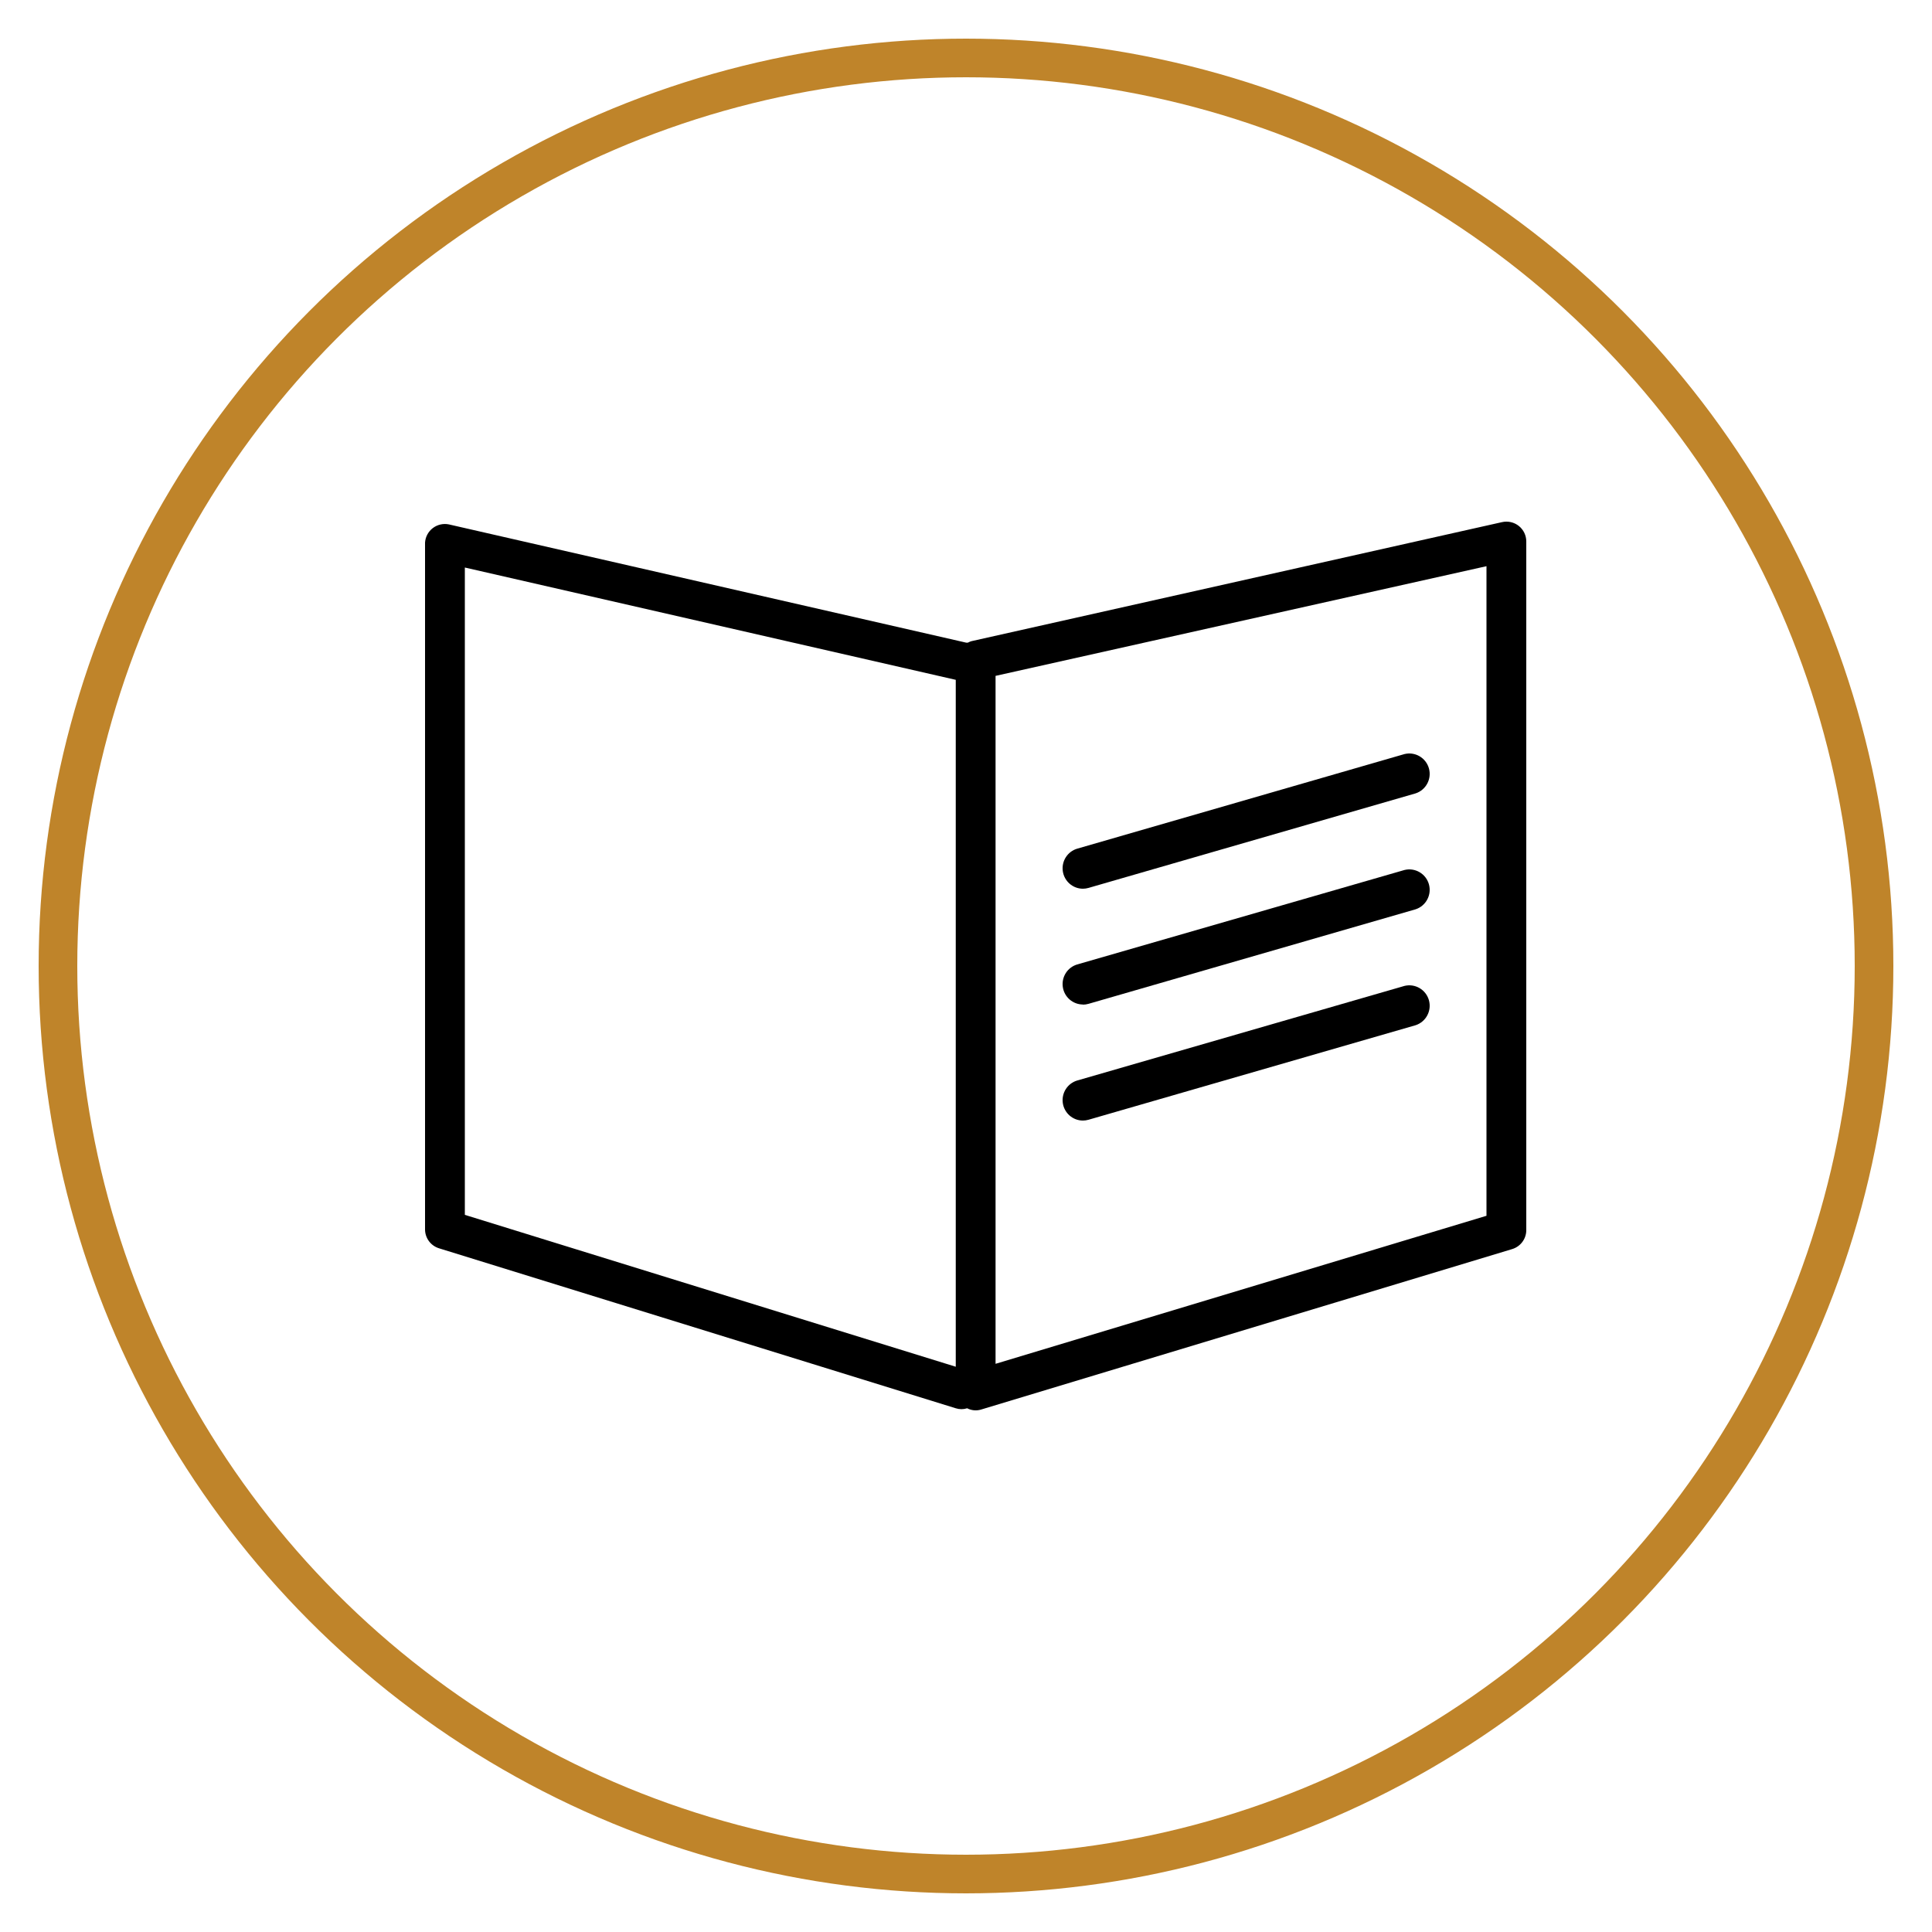 <?xml version="1.0" encoding="UTF-8"?> <svg xmlns="http://www.w3.org/2000/svg" viewBox="1950 2450 100 100" width="100" height="100"><ellipse color="rgb(51, 51, 51)" fill-rule="evenodd" stroke-width="2" stroke="#bf842a" id="tSvga9cc4c7025" cx="2000" cy="2500" r="47" title="Ellipse 12" fill="none" fill-opacity="1" stroke-opacity="1" rx="47" ry="47" style="transform: rotate(0deg);"></ellipse><path fill="rgb(0, 0, 0)" stroke="none" fill-opacity="1" stroke-width="1" stroke-opacity="1" color="rgb(51, 51, 51)" id="tSvg165f0409f30" fill-rule="nonzero" title="Path 24" d="M 2028.615 2477.224 C 2028.37 2477.029 2028.049 2476.956 2027.743 2477.026 C 2018.587 2479.08 2009.43 2481.134 2000.273 2483.189 C 2000.212 2483.208 2000.152 2483.233 2000.095 2483.264 C 2000.067 2483.264 2000.04 2483.264 2000.012 2483.264 C 1991.085 2481.224 1982.157 2479.183 1973.229 2477.142 C 1972.938 2477.084 1972.635 2477.155 1972.399 2477.336 C 1972.164 2477.517 1972.018 2477.791 1972 2478.087 C 1972 2489.936 1972 2501.785 1972 2513.634 C 1972.001 2514.084 1972.296 2514.481 1972.728 2514.613 C 1981.642 2517.373 1990.556 2520.133 1999.47 2522.892 C 1999.662 2522.954 1999.868 2522.954 2000.06 2522.892 C 2000.287 2523.01 2000.552 2523.032 2000.795 2522.954 C 2009.952 2520.187 2019.109 2517.421 2028.265 2514.654 C 2028.692 2514.527 2028.989 2514.14 2029 2513.696 C 2029 2501.806 2029 2489.916 2029 2478.026C 2029 2477.714 2028.859 2477.42 2028.615 2477.224Z M 1974.06 2479.375 C 1982.53 2481.313 1991 2483.25 1999.47 2485.188 C 1999.47 2497.04 1999.47 2508.891 1999.47 2520.742 C 1991 2518.122 1982.53 2515.501 1974.06 2512.881C 1974.06 2501.712 1974.06 2490.543 1974.06 2479.375Z M 2026.94 2512.929 C 2018.47 2515.483 2010 2518.037 2001.53 2520.591 C 2001.53 2508.722 2001.53 2496.852 2001.53 2484.983 C 2010 2483.091 2018.47 2481.198 2026.94 2479.306C 2026.94 2490.514 2026.94 2501.721 2026.94 2512.929Z"></path><path fill="rgb(0, 0, 0)" stroke="none" fill-opacity="1" stroke-width="1" stroke-opacity="1" color="rgb(51, 51, 51)" fill-rule="evenodd" id="tSvg1139a1dadba" title="Path 25" d="M 2006.047 2496 C 2006.146 2496 2006.246 2495.986 2006.342 2495.958 C 2011.988 2494.326 2017.635 2492.694 2023.281 2491.062 C 2023.816 2490.881 2024.115 2490.31 2023.959 2489.765 C 2023.802 2489.221 2023.247 2488.897 2022.698 2489.03 C 2017.052 2490.662 2011.405 2492.294 2005.759 2493.926 C 2005.257 2494.073 2004.938 2494.568 2005.01 2495.088C 2005.082 2495.608 2005.524 2495.997 2006.047 2496Z"></path><path fill="rgb(0, 0, 0)" stroke="none" fill-opacity="1" stroke-width="1" stroke-opacity="1" color="rgb(51, 51, 51)" fill-rule="evenodd" id="tSvg59f63e31c2" title="Path 26" d="M 2006.047 2502 C 2006.146 2502 2006.246 2501.986 2006.342 2501.958 C 2011.988 2500.326 2017.635 2498.694 2023.281 2497.062 C 2023.816 2496.881 2024.115 2496.31 2023.959 2495.765 C 2023.802 2495.221 2023.247 2494.897 2022.698 2495.03 C 2017.052 2496.66 2011.405 2498.289 2005.759 2499.919 C 2005.257 2500.066 2004.938 2500.561 2005.01 2501.081 C 2005.082 2501.601 2005.524 2501.989 2006.047 2501.993C 2006.047 2501.995 2006.047 2501.998 2006.047 2502Z"></path><path fill="rgb(0, 0, 0)" stroke="none" fill-opacity="1" stroke-width="1" stroke-opacity="1" color="rgb(51, 51, 51)" fill-rule="evenodd" id="tSvg18bfe86a54f" title="Path 27" d="M 2006.047 2508 C 2006.146 2508 2006.246 2507.986 2006.342 2507.958 C 2011.988 2506.326 2017.635 2504.694 2023.281 2503.062 C 2023.816 2502.881 2024.115 2502.31 2023.959 2501.765 C 2023.802 2501.221 2023.247 2500.897 2022.698 2501.03 C 2017.052 2502.662 2011.405 2504.294 2005.759 2505.926 C 2005.257 2506.073 2004.938 2506.568 2005.01 2507.088C 2005.082 2507.608 2005.524 2507.997 2006.047 2508Z"></path><defs> </defs></svg> 